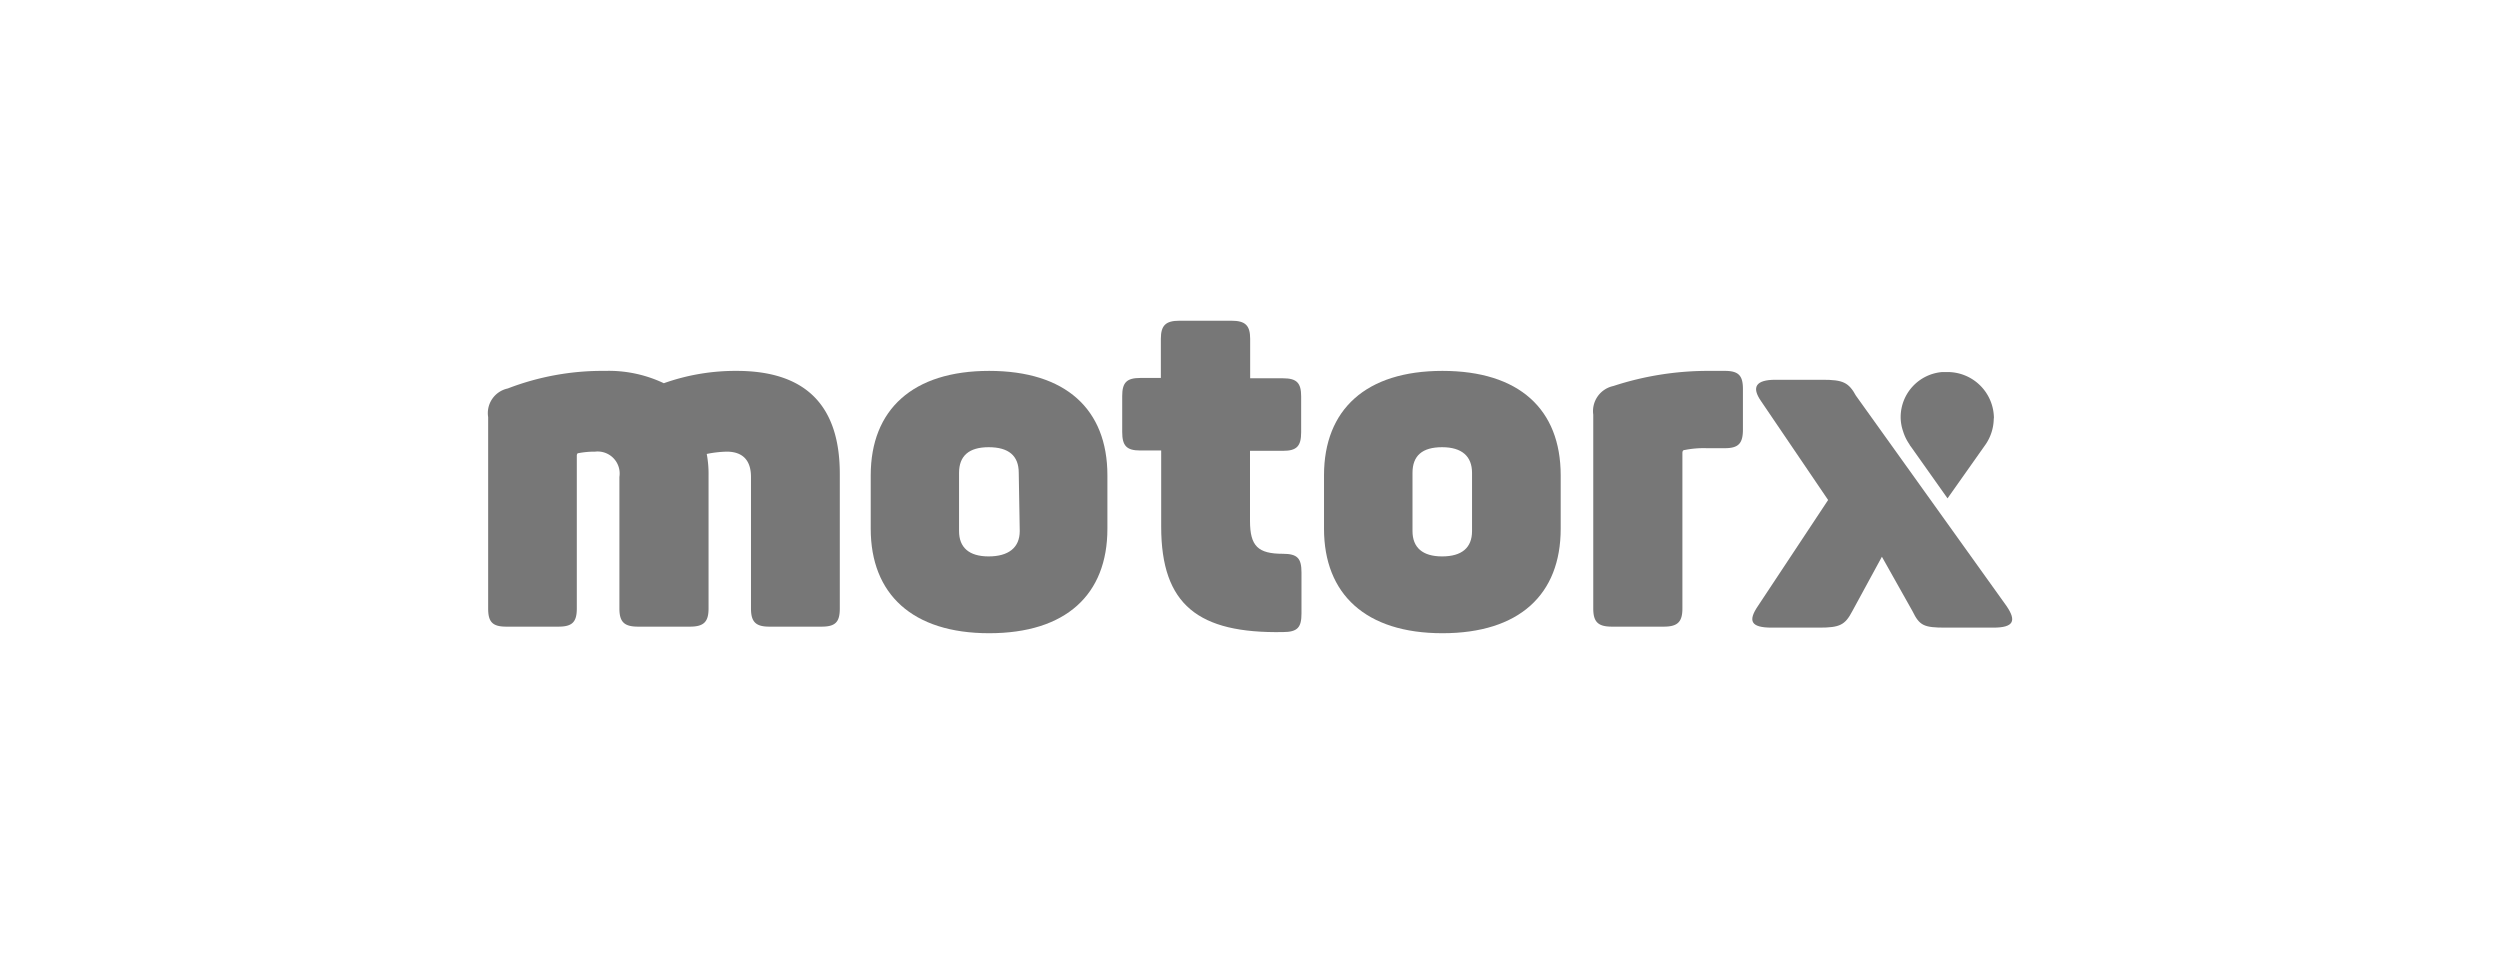 <?xml version="1.0" encoding="UTF-8"?> <svg xmlns="http://www.w3.org/2000/svg" viewBox="0 0 152 58"><defs><style>.cls-1{fill:#777;}</style></defs><g id="Capa_2" data-name="Capa 2"><path class="cls-1" d="M44.79,22.55q6.27,0,6.27,6.26V37c0,.81-.26,1.1-1.1,1.1H46.77c-.82,0-1.11-.29-1.11-1.1V29c0-1-.49-1.54-1.48-1.54a6.82,6.82,0,0,0-1.21.14,6.59,6.59,0,0,1,.11,1.34V37c0,.81-.29,1.1-1.13,1.1H38.79c-.84,0-1.13-.29-1.13-1.1V29a1.34,1.34,0,0,0-1.48-1.54,5.28,5.28,0,0,0-1,.09c-.09,0-.11.08-.11.17V37c0,.81-.27,1.1-1.11,1.1H30.78c-.84,0-1.1-.29-1.1-1.1V25.36a1.53,1.53,0,0,1,1.19-1.74,16,16,0,0,1,5.92-1.07,7.8,7.8,0,0,1,3.57.75,13,13,0,0,1,4.43-.75"></path><path class="cls-1" d="M52.94,28.9c0-4,2.56-6.35,7.2-6.35s7.19,2.32,7.19,6.35v3.25c0,4-2.52,6.35-7.19,6.35s-7.2-2.38-7.2-6.35Zm9-.15q0-1.56-1.83-1.56c-1.19,0-1.8.52-1.8,1.56v3.54c0,1,.61,1.54,1.8,1.54S62,33.31,62,32.29Z"></path><path class="cls-1" d="M74.87,19.5c.85,0,1.14.29,1.14,1.1V23h2c.84,0,1.1.29,1.1,1.1v2.18c0,.84-.26,1.13-1.1,1.13H76v4.26c0,1.54.49,2,2,2,.9,0,1.13.29,1.13,1.14v2.49c0,.84-.23,1.13-1.13,1.13-5.14.09-7.4-1.65-7.4-6.41V27.39H69.33c-.84,0-1.1-.29-1.1-1.13V24.08c0-.81.26-1.1,1.1-1.1h1.25V20.6c0-.81.29-1.1,1.13-1.1Z"></path><path class="cls-1" d="M80.5,28.9c0-4,2.55-6.35,7.2-6.35s7.19,2.32,7.19,6.35v3.25c0,4-2.52,6.35-7.19,6.35s-7.2-2.38-7.2-6.35Zm9-.15c0-1-.61-1.56-1.82-1.56s-1.8.52-1.8,1.56v3.54c0,1,.61,1.54,1.8,1.54s1.82-.52,1.82-1.54Z"></path><path class="cls-1" d="M104.87,22.55c.84,0,1.1.29,1.1,1.1v2.46c0,.84-.26,1.14-1.1,1.14h-1.1a5.89,5.89,0,0,0-1.34.11c-.09,0-.14.06-.14.18V37c0,.81-.29,1.1-1.13,1.1H98c-.84,0-1.13-.29-1.13-1.1V25.21a1.56,1.56,0,0,1,1.22-1.74,18.5,18.5,0,0,1,5.89-.92Z"></path><path class="cls-1" d="M121.23,25.44a2.82,2.82,0,0,0-2.82-2.82l-.32,0a2.75,2.75,0,0,0-2.53,2.72,2.64,2.64,0,0,0,.15.89,2.82,2.82,0,0,0,.38.78.55.55,0,0,0,.09.14l2.23,3.15,2.33-3.3h0a2.83,2.83,0,0,0,.48-1.57"></path><path class="cls-1" d="M112.8,24,122,36.85c.61.9.44,1.31-.81,1.31h-2.91c-1.31,0-1.57-.12-2-1l-1.86-3.31-1.8,3.31c-.44.84-.76,1-2,1h-2.9c-1.28,0-1.45-.41-.84-1.31l4.27-6.45-4.07-6c-.61-.87-.32-1.31.87-1.31h2.85c1.25,0,1.6.15,2.06,1"></path></g></svg> 
